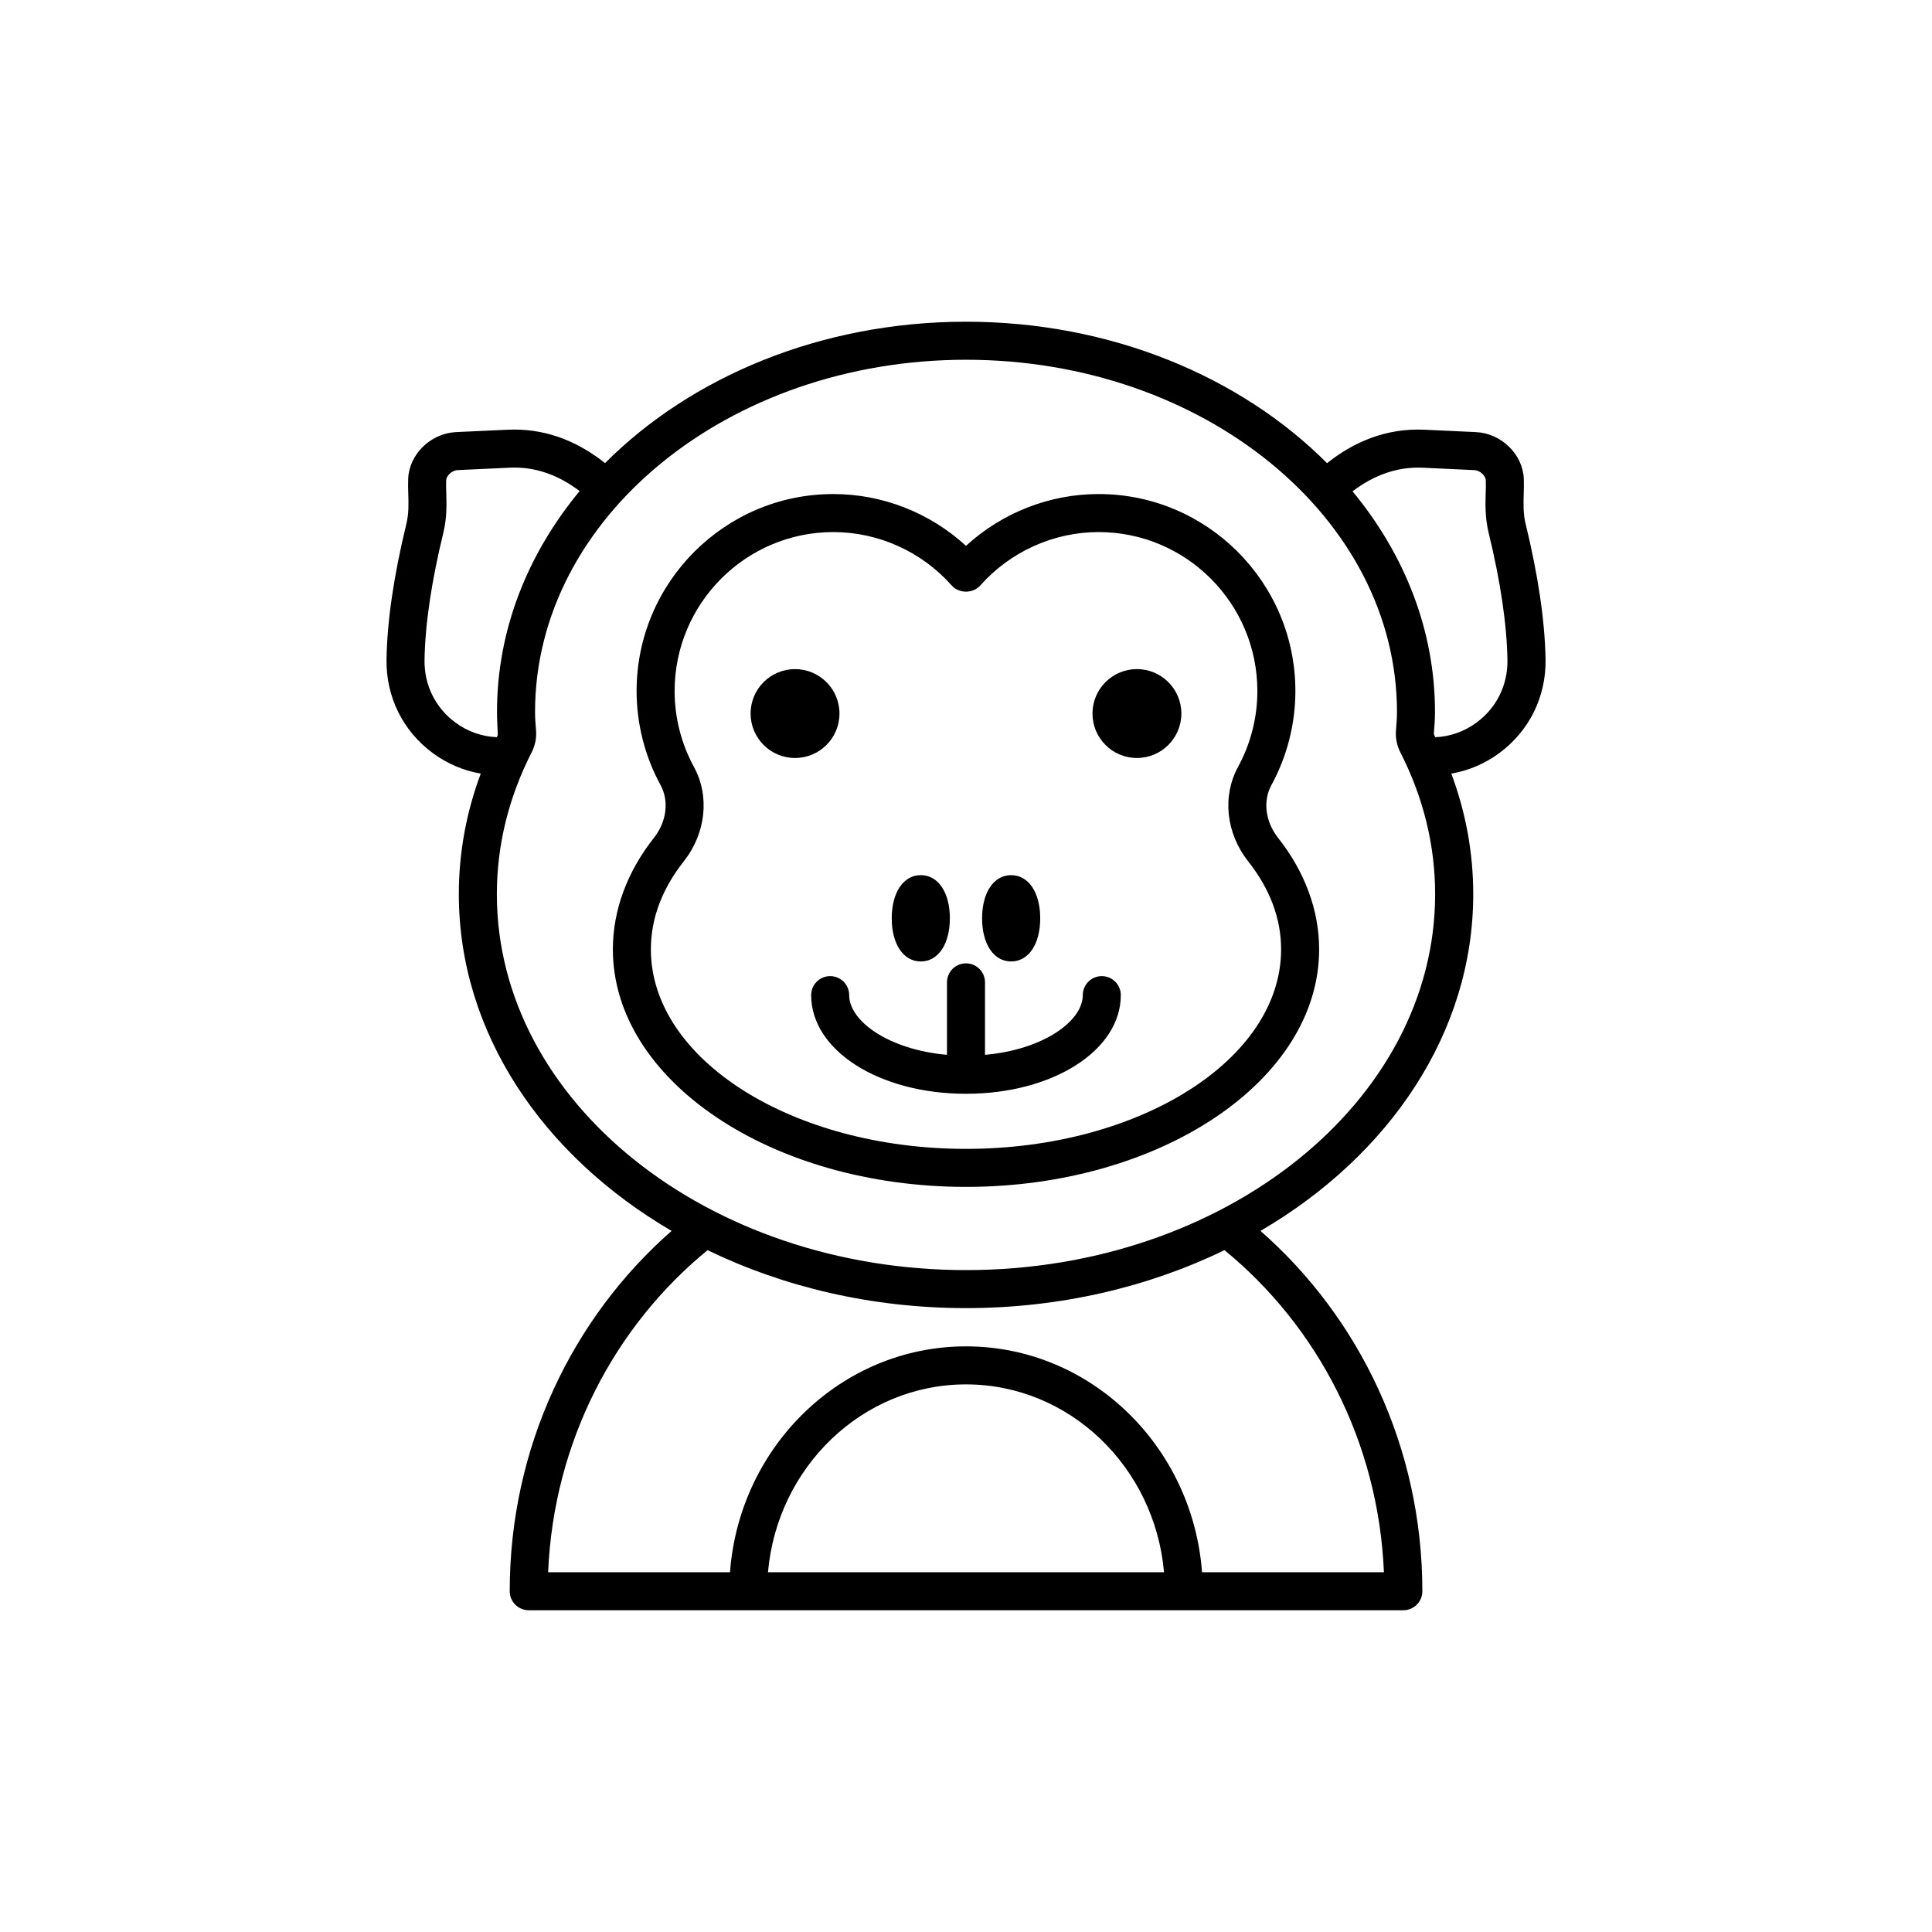 <?xml version="1.0" encoding="UTF-8"?>
<!-- Uploaded to: ICON Repo, www.iconrepo.com, Generator: ICON Repo Mixer Tools -->
<svg fill="#000000" width="800px" height="800px" version="1.1" viewBox="144 144 512 512" xmlns="http://www.w3.org/2000/svg">
 <path d="m548.29 282.77c-0.645-2.644-0.566-5.305-0.488-7.883 0.043-1.434 0.078-2.801 0.02-4.086-0.305-6.465-5.992-11.977-12.684-12.289l-13.652-0.633c-10.059-0.453-18.602 3.144-25.805 8.867-22.816-22.883-57.234-37.488-95.68-37.488-38.434 0-72.844 14.594-95.66 37.469-6.785-5.387-14.758-8.887-24.074-8.887-0.578 0-1.168 0.012-1.75 0.039h-0.004l-13.652 0.633c-6.691 0.309-12.379 5.82-12.684 12.289-0.059 1.285-0.023 2.652 0.02 4.09 0.078 2.574 0.156 5.234-0.488 7.875-3.336 13.699-5.113 25.793-5.277 35.949-0.164 9.941 4.316 19.008 12.285 24.879 3.856 2.84 8.188 4.648 12.691 5.422-3.863 10.328-5.812 21.039-5.812 31.961 0 36.75 22.285 69.309 56.383 89.227-26.215 22.973-42.898 57.242-42.898 95.488 0 2.785 2.254 5.039 5.039 5.039h231.78c2.785 0 5.039-2.254 5.039-5.039 0-38.246-16.688-72.52-42.898-95.488 34.098-19.914 56.383-52.477 56.383-89.227 0-10.922-1.949-21.629-5.812-31.961 4.504-0.773 8.832-2.582 12.688-5.418 7.969-5.871 12.453-14.938 12.289-24.879-0.18-10.16-1.957-22.258-5.293-35.949zm-283.6 52.715c-5.312-3.914-8.293-9.965-8.184-16.602 0.152-9.41 1.832-20.758 4.992-33.73 0.965-3.969 0.855-7.629 0.766-10.566-0.035-1.164-0.074-2.269-0.023-3.312 0.055-1.16 1.441-2.617 3.082-2.695l13.652-0.633c7.039-0.363 13.234 2.094 18.633 6.199-13.797 16.656-21.898 36.82-21.898 58.531 0 1.922 0.137 3.812 0.203 6.125-0.094 0.184-0.172 0.371-0.262 0.555-3.898-0.145-7.688-1.461-10.961-3.871zm82.832 225.17c2.457-27.871 25.043-49.777 52.48-49.777 27.434 0 50.02 21.906 52.477 49.781zm163.23 0h-48.199c-2.504-33.43-29.57-59.855-62.547-59.855-32.98 0-60.047 26.426-62.551 59.855h-48.191c1.441-34.578 17.664-65.238 42.254-85.352 20.074 9.742 43.488 15.359 68.492 15.359 25 0 48.418-5.617 68.488-15.359 24.582 20.113 40.809 50.777 42.254 85.352zm-110.75-80.066c-68.555 0-124.33-44.684-124.33-99.609 0-12.961 3.102-25.605 9.215-37.59 0.934-1.824 1.34-3.856 1.168-5.863-0.137-1.605-0.262-3.211-0.262-4.848-0.004-51.465 51.234-93.34 114.21-93.34 62.98 0 114.21 41.875 114.21 93.344 0 1.633-0.129 3.242-0.262 4.84-0.172 2.012 0.227 4.035 1.16 5.863 6.117 11.984 9.215 24.633 9.215 37.59 0 54.93-55.773 99.613-124.33 99.613zm135.3-145.1c-3.269 2.41-7.059 3.727-10.953 3.879-0.094-0.184-0.172-0.375-0.266-0.559 0 0-0.094-0.43-0.098-0.43 0.164-1.887 0.301-3.777 0.301-5.695 0-21.688-8.082-41.828-21.848-58.477 5.387-4.098 11.566-6.566 18.582-6.258l13.652 0.633c1.637 0.078 3.027 1.535 3.078 2.695 0.051 1.039 0.012 2.148-0.023 3.312-0.09 2.938-0.195 6.594 0.766 10.562 3.16 12.973 4.836 24.32 4.992 33.73 0.113 6.644-2.875 12.695-8.184 16.605zm-54.355 16.555c4.148-7.606 6.344-16.223 6.344-24.914 0-28.785-23.387-52.203-52.133-52.203-13.039 0-25.586 4.949-35.16 13.73-9.578-8.781-22.121-13.73-35.164-13.73-28.746 0-52.129 23.418-52.129 52.203 0 8.699 2.195 17.312 6.344 24.914 2.309 4.227 1.621 9.715-1.746 13.984-7.121 9.02-10.887 19.242-10.887 29.562 0 34.707 41.984 62.949 93.582 62.949 51.605 0 93.586-28.242 93.586-62.949 0-10.32-3.766-20.547-10.887-29.562-3.371-4.269-4.059-9.758-1.75-13.984zm-80.949 96.418c-46.047 0-83.508-23.719-83.508-52.871 0-8.148 2.934-15.996 8.715-23.32 5.879-7.441 6.93-17.277 2.688-25.051-3.344-6.125-5.113-13.074-5.113-20.09 0-23.227 18.867-42.125 42.055-42.125 11.953 0 23.398 5.164 31.398 14.172 1.914 2.156 5.617 2.156 7.531 0 8-9.008 19.445-14.172 31.395-14.172 23.188 0 42.055 18.898 42.055 42.125 0 7.012-1.766 13.957-5.113 20.09-4.246 7.777-3.191 17.609 2.68 25.051 5.789 7.328 8.723 15.172 8.723 23.32 0.004 29.152-37.457 52.871-83.504 52.871zm-19.68-61.102c0-6.84 3.098-11.438 7.703-11.438 4.609 0 7.703 4.598 7.703 11.438s-3.098 11.438-7.703 11.438c-4.606 0-7.703-4.598-7.703-11.438zm23.945 0c0-6.84 3.094-11.438 7.703-11.438s7.703 4.598 7.703 11.438-3.094 11.438-7.703 11.438-7.703-4.598-7.703-11.438zm36.762 20.363c0 14.66-18.023 26.141-41.031 26.141-23.008 0-41.027-11.484-41.027-26.141 0-2.781 2.254-5.039 5.039-5.039 2.781 0 5.039 2.254 5.039 5.039 0 6.875 10.422 14.438 25.914 15.82v-19.207c0-2.781 2.254-5.039 5.039-5.039 2.781 0 5.039 2.254 5.039 5.039v19.207c15.488-1.383 25.914-8.945 25.914-15.82 0-2.781 2.254-5.039 5.039-5.039 2.785 0 5.035 2.254 5.035 5.039zm-86.332-62.848c-6.504 0-11.777-5.273-11.777-11.777s5.273-11.777 11.777-11.777c6.504 0 11.777 5.273 11.777 11.777 0.004 6.504-5.269 11.777-11.777 11.777zm102.38-11.777c0 6.504-5.273 11.777-11.777 11.777-6.504 0-11.777-5.273-11.777-11.777s5.273-11.777 11.777-11.777c6.504-0.004 11.777 5.269 11.777 11.777z"/>
</svg>